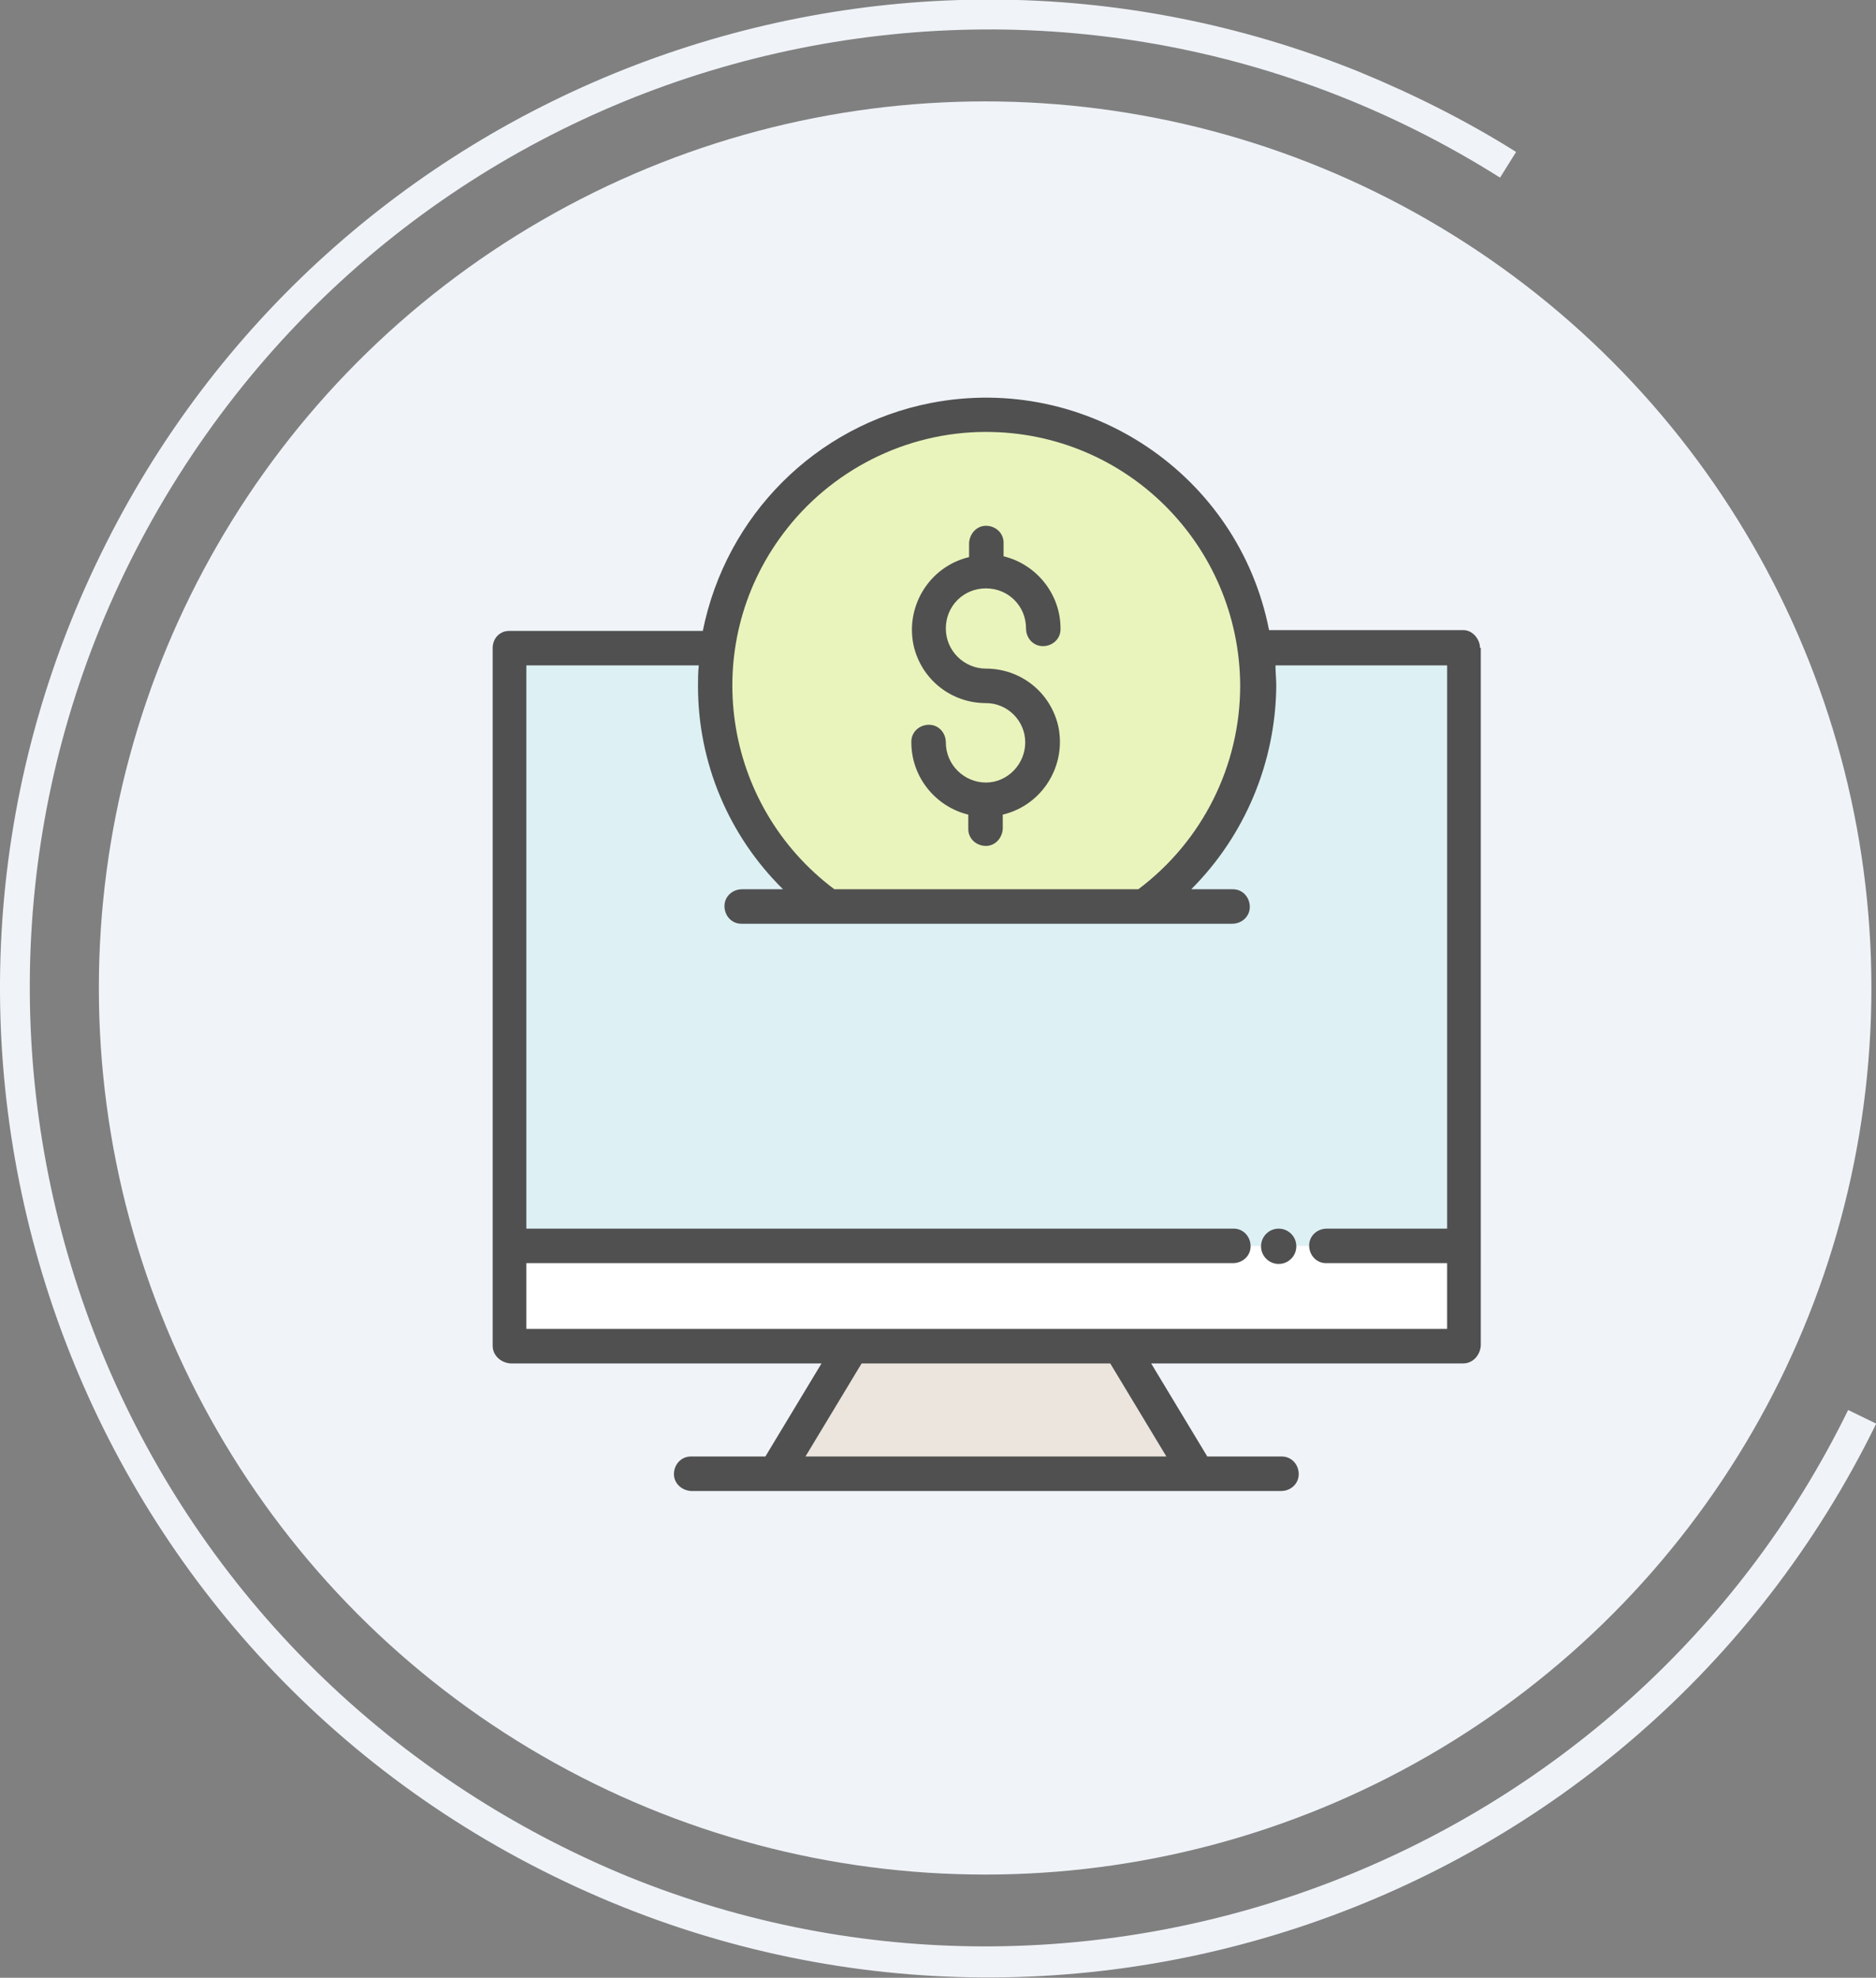 <svg xmlns="http://www.w3.org/2000/svg" xmlns:xlink="http://www.w3.org/1999/xlink" id="Layer_1" x="0px" y="0px" viewBox="0 0 233.9 246.5" style="enable-background:new 0 0 233.9 246.5;" xml:space="preserve">
<rect x="0" y="0" width="233.9" height="246.5" fill="#808080" stroke="none"/>
<style type="text/css">
	.st0{fill:#F0F4F9;}
	.st1{fill:#DDF1F5;}
	.st2{fill:#E9F4BC;}
	.st3{fill:#FFFFFF;}
	.st4{fill:#EBE5DD;}
	.st5{fill:#505050;}
</style>
<g id="Group_35985" transform="translate(-617.474 -5353.162)">
	<circle id="Ellipse_310" class="st0" cx="740.3" cy="5476.3" r="110.5"></circle>
	<g id="Group_35969" transform="translate(716 5439.895)">
		<path id="Path_38061" class="st1" d="M57.9-6h25.9c0,0,0,0,0,0v74.5H-35V-6h25.6"></path>
		<path id="Path_38062" class="st2" d="M4.8,26.3h39.3c15.2-10.9,18.7-32,7.9-47.2S20-39.6,4.8-28.8S-14,3.2-3.1,18.4    C-0.9,21.4,1.7,24.1,4.8,26.3z"></path>
		<rect id="Rectangle_3470" x="-35" y="68.6" class="st3" width="118.8" height="12.5"></rect>
		<path id="Path_38063" class="st4" d="M7.7,81.1h33.4l9.6,15.9H-1.9L7.7,81.1z"></path>
		<g id="Group_35968" transform="translate(0)">
			<circle id="Ellipse_307" class="st5" cx="60.9" cy="68.6" r="2.2"></circle>
			<path id="Path_38064" class="st5" d="M86-6c0-0.6-0.3-1.2-0.7-1.6h0c-0.4-0.4-0.9-0.6-1.4-0.6H59.7C55.9-27.6,37-40.3,17.5-36.5     C3.2-33.7-8-22.5-10.9-8.1H-35c-0.6,0-1.1,0.2-1.5,0.6c-0.4,0.4-0.6,1-0.6,1.5v87c0,1.2,1,2.1,2.2,2.2H3.9l-7,11.6h-9.3     c-1.2,0-2.1,1-2.1,2.2c0,1.1,0.9,2,2.1,2.1h73.6c1.2,0,2.2-0.9,2.2-2.1c0-1.2-0.9-2.2-2.1-2.2c0,0-0.1,0-0.1,0H52l-7-11.6h38.9     c1.2,0,2.1-1,2.2-2.2V-6z M1.9,94.8l7-11.6h31l7,11.6H1.9z M24.4-32.9c17.5,0,31.6,14.1,31.7,31.6c0,10-4.7,19.4-12.7,25.4H5.5     c-14-10.5-16.9-30.3-6.4-44.3C5-28.1,14.4-32.9,24.4-32.9z M-32.9,78.9v-8.2h88.1c1.2,0,2.2-0.9,2.2-2.1c0-1.2-0.9-2.2-2.1-2.2     c0,0-0.1,0-0.1,0h-88.1V-3.8h21.5c-0.1,0.9-0.1,1.8-0.1,2.6c0,9.5,3.8,18.6,10.6,25.3h-5.1c-1.2,0-2.2,0.9-2.2,2.1     c0,1.2,0.9,2.2,2.1,2.2c0,0,0.1,0,0.1,0h61.1c1.2,0,2.2-0.9,2.2-2.1c0-1.2-0.9-2.2-2.1-2.2c0,0-0.1,0-0.1,0h-5.1     c6.7-6.7,10.5-15.8,10.6-25.3c0-0.9-0.1-1.8-0.1-2.6h21.4v70.2h-15c-1.2,0-2.2,0.9-2.2,2.1c0,1.2,0.9,2.2,2.1,2.2     c0,0,0.1,0,0.1,0h15v8.2L-32.9,78.9z"></path>
			<path id="Path_38065" class="st5" d="M24.4,10.8c-2.7,0-5-2.2-5-5c0-1.2-0.9-2.2-2.1-2.2c-1.2,0-2.2,0.9-2.2,2.1c0,0,0,0.1,0,0.1     c0,4.3,3,8,7.1,9v1.8c0,1.2,1,2.1,2.2,2.1c1.1,0,2-0.9,2.1-2.1v-1.8c5-1.2,8-6.2,6.9-11.1c-1-4.2-4.7-7.1-9-7.1c-2.7,0-5-2.2-5-5     s2.2-5,5-5s5,2.2,5,5c0,1.2,0.9,2.2,2.1,2.2c1.2,0,2.2-0.9,2.2-2.1c0,0,0-0.1,0-0.1c0-4.3-3-8-7.1-9v-1.7c0-1.2-1-2.1-2.2-2.1     c-1.1,0-2,0.9-2.1,2.1v1.8c-5,1.2-8,6.2-6.9,11.1c1,4.2,4.7,7.1,9,7.1c2.7,0,4.9,2.2,4.9,4.9S27.1,10.8,24.4,10.8L24.4,10.8     L24.4,10.8z"></path>
		</g>
	</g>
	<path id="Path_38101" class="st0" d="M851.4,5530.6c-29.9,61.1-103.8,86.4-164.9,56.4c-61.1-29.9-86.4-103.8-56.4-164.9   c28.4-58,96.9-84.2,156.8-60c6.8,2.8,13.4,6.1,19.6,10l-2,3.2c-55.8-35.2-129.5-18.6-164.8,37.2s-18.6,129.5,37.2,164.8   c6,3.8,12.4,7.1,19,9.8c57.8,23.4,124.6-2.2,152-58.2L851.4,5530.6z"></path>
</g>
</svg>